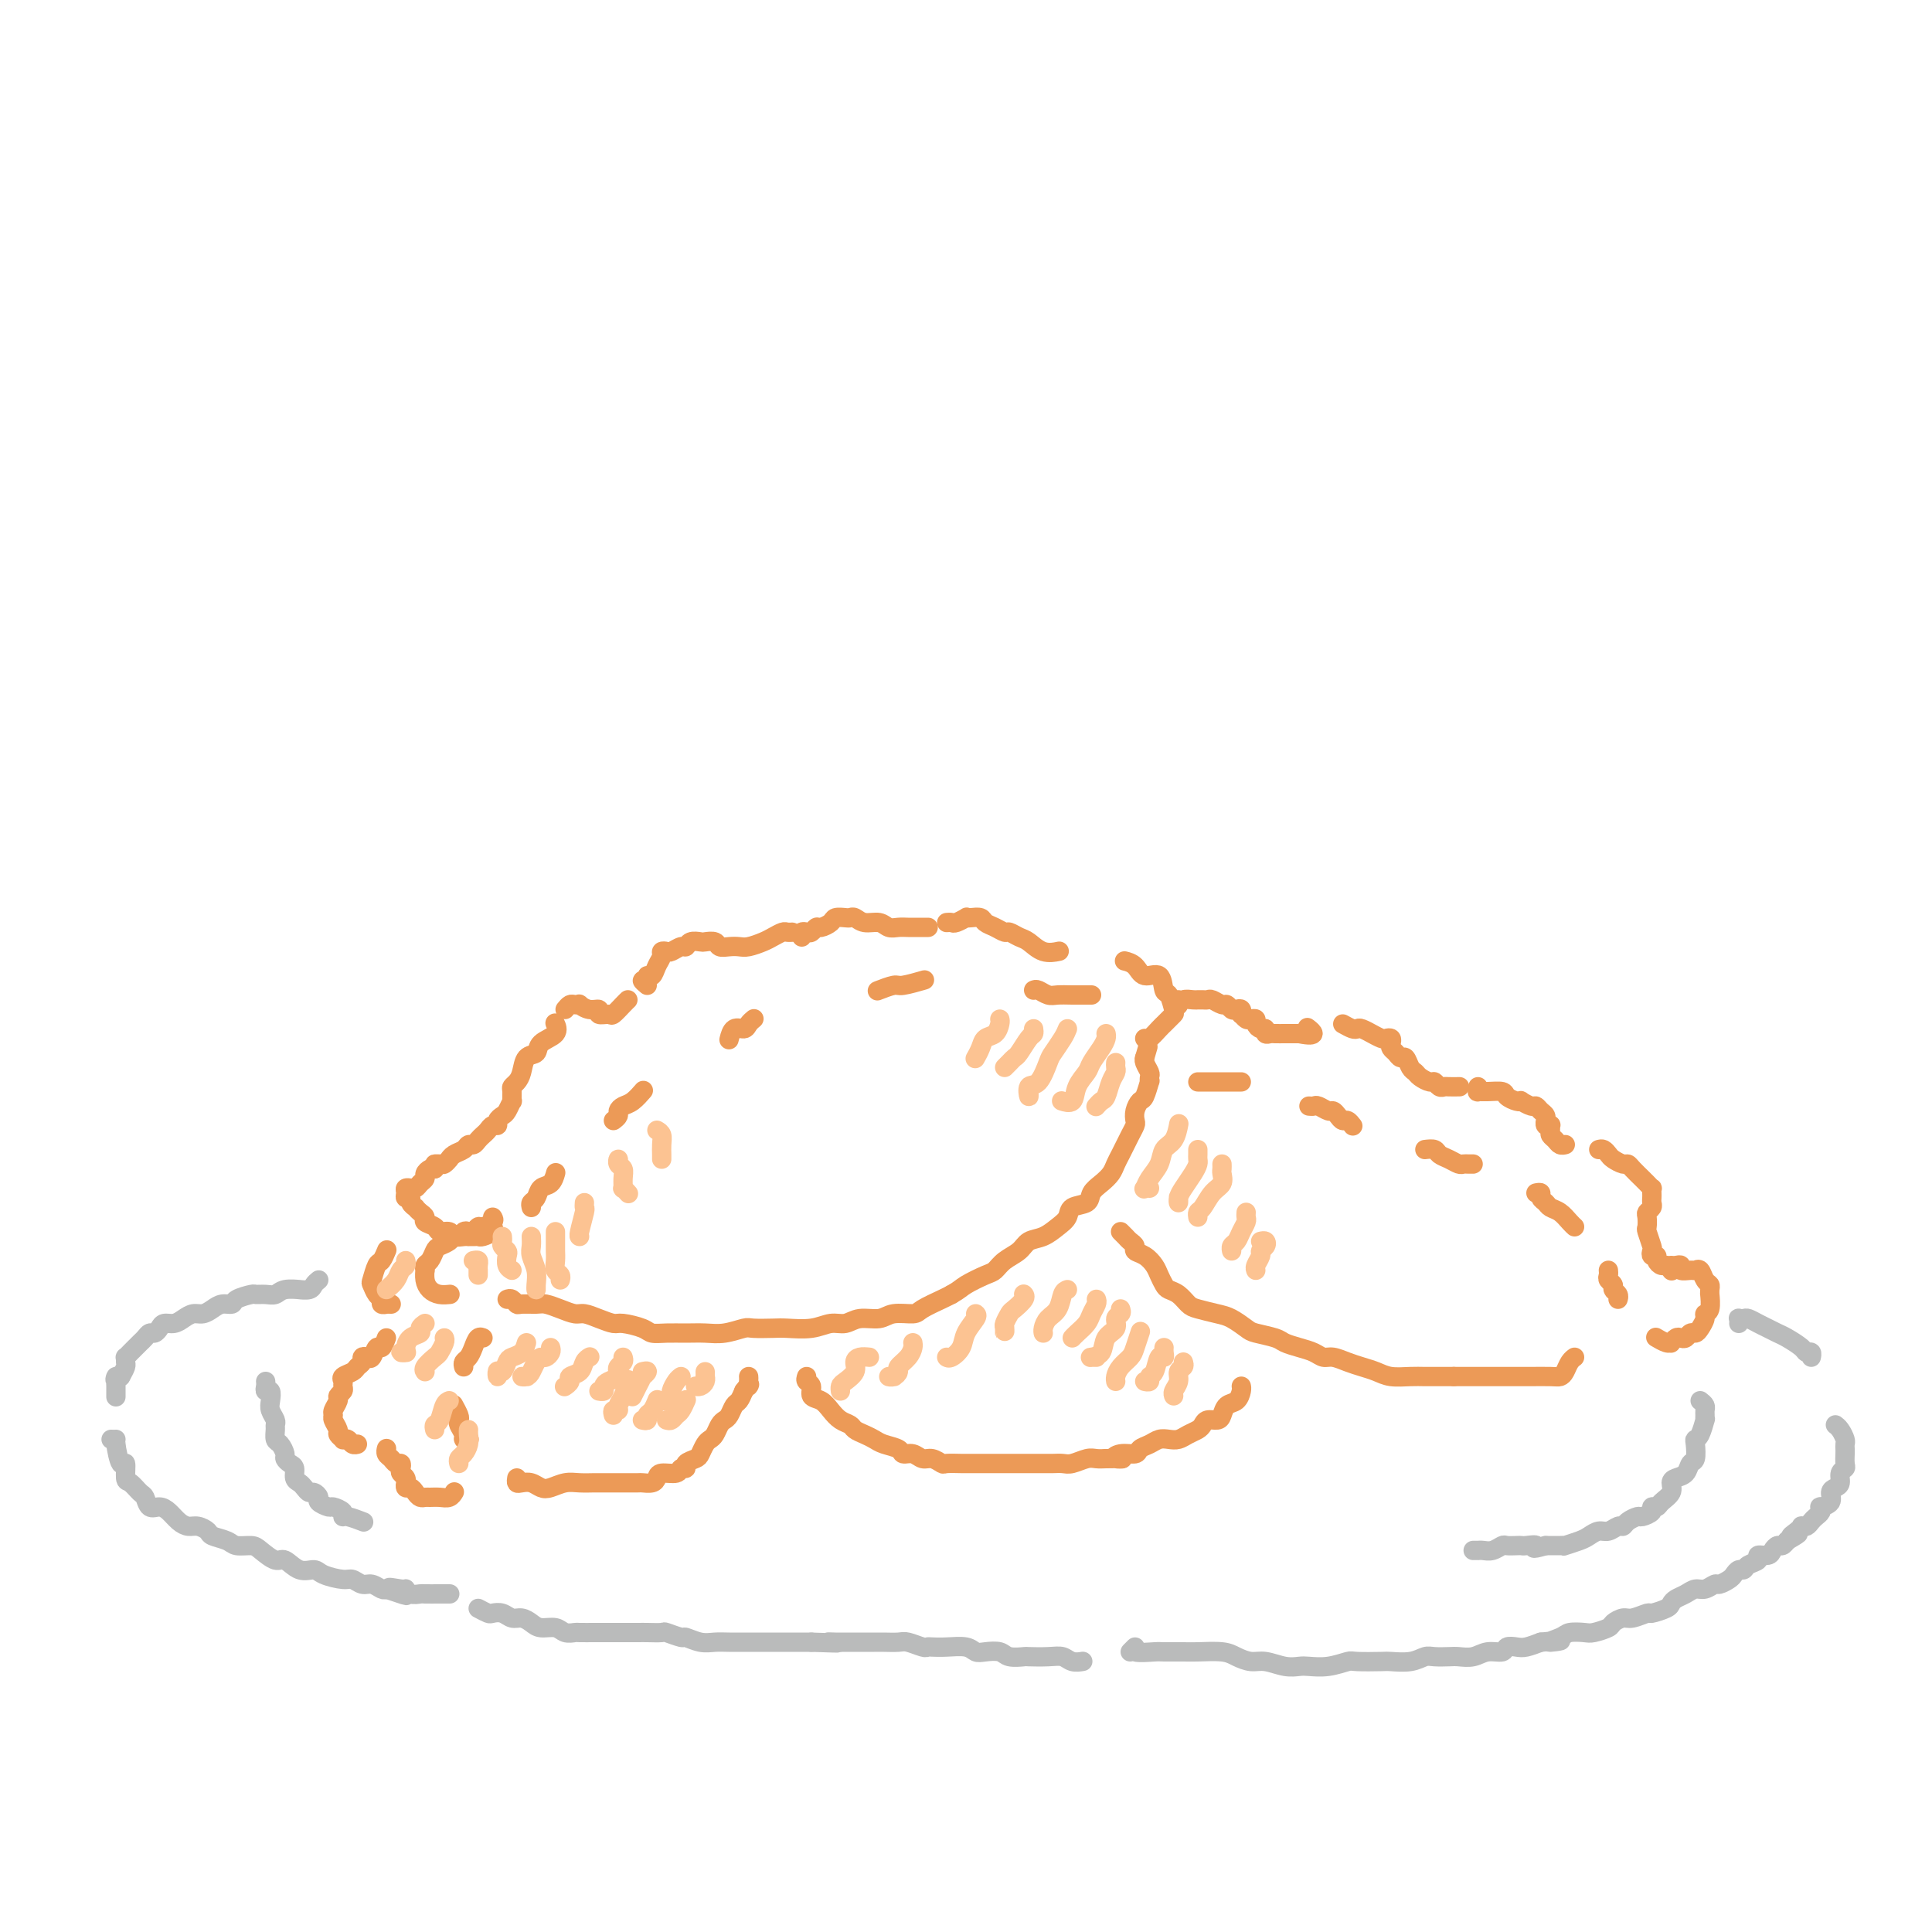 <svg viewBox='0 0 400 400' version='1.1' xmlns='http://www.w3.org/2000/svg' xmlns:xlink='http://www.w3.org/1999/xlink'><g fill='none' stroke='#EC9A57' stroke-width='4' stroke-linecap='round' stroke-linejoin='round'><path d='M102,254c0.202,0.309 0.404,0.619 0,1c-0.404,0.381 -1.414,0.834 -2,1c-0.586,0.166 -0.747,0.044 -1,0c-0.253,-0.044 -0.597,-0.011 -1,0c-0.403,0.011 -0.866,-0.001 -1,0c-0.134,0.001 0.062,0.015 0,0c-0.062,-0.015 -0.383,-0.060 -1,0c-0.617,0.060 -1.532,0.223 -2,0c-0.468,-0.223 -0.489,-0.833 -1,-1c-0.511,-0.167 -1.513,0.110 -2,0c-0.487,-0.110 -0.460,-0.608 -1,-1c-0.540,-0.392 -1.646,-0.679 -2,-1c-0.354,-0.321 0.045,-0.677 0,-1c-0.045,-0.323 -0.533,-0.612 -1,-1c-0.467,-0.388 -0.914,-0.874 -1,-1c-0.086,-0.126 0.187,0.107 0,0c-0.187,-0.107 -0.836,-0.554 -1,-1c-0.164,-0.446 0.156,-0.890 0,-1c-0.156,-0.110 -0.789,0.114 -1,0c-0.211,-0.114 -0.001,-0.566 0,-1c0.001,-0.434 -0.207,-0.851 0,-1c0.207,-0.149 0.830,-0.029 1,0c0.170,0.029 -0.113,-0.034 0,0c0.113,0.034 0.622,0.163 1,0c0.378,-0.163 0.626,-0.618 1,-1c0.374,-0.382 0.873,-0.690 1,-1c0.127,-0.310 -0.120,-0.622 0,-1c0.120,-0.378 0.606,-0.822 1,-1c0.394,-0.178 0.697,-0.089 1,0'/><path d='M90,242c0.879,-1.150 0.077,-1.025 0,-1c-0.077,0.025 0.570,-0.049 1,0c0.430,0.049 0.644,0.221 1,0c0.356,-0.221 0.855,-0.834 1,-1c0.145,-0.166 -0.063,0.114 0,0c0.063,-0.114 0.398,-0.622 1,-1c0.602,-0.378 1.471,-0.626 2,-1c0.529,-0.374 0.719,-0.873 1,-1c0.281,-0.127 0.652,0.120 1,0c0.348,-0.120 0.672,-0.606 1,-1c0.328,-0.394 0.662,-0.697 1,-1c0.338,-0.303 0.682,-0.606 1,-1c0.318,-0.394 0.610,-0.878 1,-1c0.390,-0.122 0.879,0.117 1,0c0.121,-0.117 -0.125,-0.590 0,-1c0.125,-0.410 0.622,-0.758 1,-1c0.378,-0.242 0.636,-0.380 1,-1c0.364,-0.620 0.832,-1.724 1,-2c0.168,-0.276 0.034,0.275 0,0c-0.034,-0.275 0.031,-1.377 0,-2c-0.031,-0.623 -0.159,-0.768 0,-1c0.159,-0.232 0.604,-0.552 1,-1c0.396,-0.448 0.744,-1.026 1,-2c0.256,-0.974 0.419,-2.345 1,-3c0.581,-0.655 1.581,-0.593 2,-1c0.419,-0.407 0.257,-1.284 1,-2c0.743,-0.716 2.392,-1.270 3,-2c0.608,-0.730 0.174,-1.637 0,-2c-0.174,-0.363 -0.087,-0.181 0,0'/><path d='M117,209c0.343,-0.420 0.686,-0.841 1,-1c0.314,-0.159 0.600,-0.058 1,0c0.400,0.058 0.914,0.072 1,0c0.086,-0.072 -0.257,-0.230 0,0c0.257,0.230 1.115,0.848 2,1c0.885,0.152 1.799,-0.162 2,0c0.201,0.162 -0.310,0.800 0,1c0.310,0.200 1.442,-0.038 2,0c0.558,0.038 0.541,0.350 1,0c0.459,-0.350 1.393,-1.364 2,-2c0.607,-0.636 0.888,-0.896 1,-1c0.112,-0.104 0.056,-0.052 0,0'/><path d='M102,252c0.203,0.301 0.405,0.603 0,1c-0.405,0.397 -1.418,0.890 -2,1c-0.582,0.110 -0.733,-0.163 -1,0c-0.267,0.163 -0.649,0.761 -1,1c-0.351,0.239 -0.670,0.120 -1,0c-0.330,-0.120 -0.669,-0.239 -1,0c-0.331,0.239 -0.652,0.837 -1,1c-0.348,0.163 -0.723,-0.107 -1,0c-0.277,0.107 -0.456,0.592 -1,1c-0.544,0.408 -1.452,0.741 -2,1c-0.548,0.259 -0.735,0.446 -1,1c-0.265,0.554 -0.607,1.475 -1,2c-0.393,0.525 -0.835,0.655 -1,1c-0.165,0.345 -0.053,0.905 0,1c0.053,0.095 0.046,-0.276 0,0c-0.046,0.276 -0.131,1.198 0,2c0.131,0.802 0.478,1.483 1,2c0.522,0.517 1.217,0.870 2,1c0.783,0.130 1.652,0.037 2,0c0.348,-0.037 0.174,-0.019 0,0'/><path d='M134,204c-0.542,-0.456 -1.085,-0.913 -1,-1c0.085,-0.087 0.797,0.194 1,0c0.203,-0.194 -0.104,-0.865 0,-1c0.104,-0.135 0.620,0.265 1,0c0.380,-0.265 0.626,-1.194 1,-2c0.374,-0.806 0.877,-1.488 1,-2c0.123,-0.512 -0.136,-0.854 0,-1c0.136,-0.146 0.665,-0.095 1,0c0.335,0.095 0.475,0.236 1,0c0.525,-0.236 1.435,-0.848 2,-1c0.565,-0.152 0.785,0.154 1,0c0.215,-0.154 0.424,-0.770 1,-1c0.576,-0.230 1.519,-0.076 2,0c0.481,0.076 0.499,0.073 1,0c0.501,-0.073 1.484,-0.215 2,0c0.516,0.215 0.565,0.787 1,1c0.435,0.213 1.257,0.069 2,0c0.743,-0.069 1.407,-0.061 2,0c0.593,0.061 1.114,0.174 2,0c0.886,-0.174 2.136,-0.635 3,-1c0.864,-0.365 1.342,-0.634 2,-1c0.658,-0.366 1.496,-0.830 2,-1c0.504,-0.170 0.674,-0.046 1,0c0.326,0.046 0.807,0.013 1,0c0.193,-0.013 0.096,-0.007 0,0'/><path d='M166,194c-0.090,-0.414 -0.180,-0.828 0,-1c0.180,-0.172 0.630,-0.101 1,0c0.370,0.101 0.662,0.234 1,0c0.338,-0.234 0.724,-0.833 1,-1c0.276,-0.167 0.441,0.099 1,0c0.559,-0.099 1.511,-0.564 2,-1c0.489,-0.436 0.514,-0.845 1,-1c0.486,-0.155 1.432,-0.057 2,0c0.568,0.057 0.757,0.072 1,0c0.243,-0.072 0.540,-0.229 1,0c0.460,0.229 1.082,0.846 2,1c0.918,0.154 2.132,-0.155 3,0c0.868,0.155 1.389,0.774 2,1c0.611,0.226 1.313,0.061 2,0c0.687,-0.061 1.359,-0.016 2,0c0.641,0.016 1.249,0.004 2,0c0.751,-0.004 1.643,-0.001 2,0c0.357,0.001 0.178,0.001 0,0'/><path d='M196,191c0.371,-0.030 0.742,-0.060 1,0c0.258,0.060 0.402,0.212 1,0c0.598,-0.212 1.651,-0.786 2,-1c0.349,-0.214 -0.006,-0.069 0,0c0.006,0.069 0.373,0.061 1,0c0.627,-0.061 1.515,-0.175 2,0c0.485,0.175 0.567,0.639 1,1c0.433,0.361 1.218,0.620 2,1c0.782,0.380 1.563,0.880 2,1c0.437,0.120 0.531,-0.140 1,0c0.469,0.140 1.314,0.678 2,1c0.686,0.322 1.215,0.426 2,1c0.785,0.574 1.827,1.616 3,2c1.173,0.384 2.478,0.110 3,0c0.522,-0.110 0.261,-0.055 0,0'/><path d='M105,269c0.318,-0.114 0.637,-0.227 1,0c0.363,0.227 0.771,0.796 1,1c0.229,0.204 0.278,0.045 1,0c0.722,-0.045 2.118,0.026 3,0c0.882,-0.026 1.250,-0.148 2,0c0.750,0.148 1.882,0.565 3,1c1.118,0.435 2.223,0.886 3,1c0.777,0.114 1.227,-0.110 2,0c0.773,0.110 1.869,0.555 3,1c1.131,0.445 2.297,0.890 3,1c0.703,0.110 0.943,-0.114 2,0c1.057,0.114 2.933,0.566 4,1c1.067,0.434 1.327,0.849 2,1c0.673,0.151 1.760,0.037 3,0c1.240,-0.037 2.634,0.004 4,0c1.366,-0.004 2.705,-0.054 4,0c1.295,0.054 2.547,0.210 4,0c1.453,-0.210 3.109,-0.787 4,-1c0.891,-0.213 1.018,-0.061 2,0c0.982,0.061 2.819,0.032 4,0c1.181,-0.032 1.708,-0.065 3,0c1.292,0.065 3.350,0.229 5,0c1.650,-0.229 2.891,-0.850 4,-1c1.109,-0.150 2.087,0.171 3,0c0.913,-0.171 1.762,-0.832 3,-1c1.238,-0.168 2.867,0.159 4,0c1.133,-0.159 1.770,-0.802 3,-1c1.230,-0.198 3.051,0.050 4,0c0.949,-0.050 1.025,-0.398 2,-1c0.975,-0.602 2.850,-1.458 4,-2c1.150,-0.542 1.575,-0.771 2,-1'/><path d='M197,268c1.701,-0.960 1.954,-1.359 3,-2c1.046,-0.641 2.884,-1.524 4,-2c1.116,-0.476 1.509,-0.547 2,-1c0.491,-0.453 1.079,-1.290 2,-2c0.921,-0.710 2.173,-1.292 3,-2c0.827,-0.708 1.228,-1.542 2,-2c0.772,-0.458 1.916,-0.542 3,-1c1.084,-0.458 2.107,-1.292 3,-2c0.893,-0.708 1.657,-1.292 2,-2c0.343,-0.708 0.267,-1.541 1,-2c0.733,-0.459 2.276,-0.546 3,-1c0.724,-0.454 0.628,-1.276 1,-2c0.372,-0.724 1.213,-1.349 2,-2c0.787,-0.651 1.520,-1.329 2,-2c0.480,-0.671 0.707,-1.335 1,-2c0.293,-0.665 0.653,-1.329 1,-2c0.347,-0.671 0.681,-1.348 1,-2c0.319,-0.652 0.625,-1.278 1,-2c0.375,-0.722 0.821,-1.539 1,-2c0.179,-0.461 0.090,-0.566 0,-1c-0.090,-0.434 -0.182,-1.198 0,-2c0.182,-0.802 0.637,-1.644 1,-2c0.363,-0.356 0.634,-0.227 1,-1c0.366,-0.773 0.826,-2.448 1,-3c0.174,-0.552 0.061,0.020 0,0c-0.061,-0.020 -0.069,-0.632 0,-1c0.069,-0.368 0.214,-0.490 0,-1c-0.214,-0.510 -0.788,-1.406 -1,-2c-0.212,-0.594 -0.060,-0.884 0,-1c0.060,-0.116 0.030,-0.058 0,0'/><path d='M237,219c1.167,-4.000 0.583,-2.000 0,0'/><path d='M237,215c0.220,0.202 0.441,0.404 1,0c0.559,-0.404 1.457,-1.416 2,-2c0.543,-0.584 0.731,-0.742 1,-1c0.269,-0.258 0.619,-0.616 1,-1c0.381,-0.384 0.795,-0.794 1,-1c0.205,-0.206 0.203,-0.207 0,-1c-0.203,-0.793 -0.606,-2.377 -1,-3c-0.394,-0.623 -0.778,-0.286 -1,-1c-0.222,-0.714 -0.280,-2.479 -1,-3c-0.720,-0.521 -2.100,0.200 -3,0c-0.900,-0.200 -1.319,-1.323 -2,-2c-0.681,-0.677 -1.623,-0.908 -2,-1c-0.377,-0.092 -0.188,-0.046 0,0'/><path d='M110,250c-0.097,-0.366 -0.194,-0.732 0,-1c0.194,-0.268 0.679,-0.436 1,-1c0.321,-0.564 0.478,-1.522 1,-2c0.522,-0.478 1.410,-0.475 2,-1c0.590,-0.525 0.883,-1.579 1,-2c0.117,-0.421 0.059,-0.211 0,0'/><path d='M127,232c0.441,-0.336 0.882,-0.672 1,-1c0.118,-0.328 -0.087,-0.649 0,-1c0.087,-0.351 0.467,-0.733 1,-1c0.533,-0.267 1.221,-0.418 2,-1c0.779,-0.582 1.651,-1.595 2,-2c0.349,-0.405 0.174,-0.203 0,0'/><path d='M151,215c-0.059,0.232 -0.117,0.465 0,0c0.117,-0.465 0.410,-1.627 1,-2c0.590,-0.373 1.478,0.044 2,0c0.522,-0.044 0.679,-0.550 1,-1c0.321,-0.450 0.806,-0.843 1,-1c0.194,-0.157 0.097,-0.079 0,0'/><path d='M182,205c-0.312,0.121 -0.623,0.243 0,0c0.623,-0.243 2.181,-0.850 3,-1c0.819,-0.150 0.900,0.156 2,0c1.100,-0.156 3.219,-0.773 4,-1c0.781,-0.227 0.223,-0.065 0,0c-0.223,0.065 -0.112,0.032 0,0'/><path d='M214,205c0.238,-0.113 0.477,-0.226 1,0c0.523,0.226 1.331,0.793 2,1c0.669,0.207 1.198,0.056 2,0c0.802,-0.056 1.875,-0.015 3,0c1.125,0.015 2.302,0.004 3,0c0.698,-0.004 0.919,-0.001 1,0c0.081,0.001 0.023,0.000 0,0c-0.023,-0.000 -0.012,-0.000 0,0'/><path d='M232,255c0.343,0.333 0.686,0.666 1,1c0.314,0.334 0.599,0.670 1,1c0.401,0.330 0.919,0.654 1,1c0.081,0.346 -0.277,0.712 0,1c0.277,0.288 1.187,0.497 2,1c0.813,0.503 1.530,1.300 2,2c0.470,0.700 0.693,1.305 1,2c0.307,0.695 0.699,1.482 1,2c0.301,0.518 0.510,0.769 1,1c0.490,0.231 1.260,0.442 2,1c0.740,0.558 1.448,1.463 2,2c0.552,0.537 0.947,0.707 2,1c1.053,0.293 2.765,0.708 4,1c1.235,0.292 1.993,0.459 3,1c1.007,0.541 2.265,1.454 3,2c0.735,0.546 0.949,0.723 2,1c1.051,0.277 2.939,0.653 4,1c1.061,0.347 1.295,0.667 2,1c0.705,0.333 1.883,0.681 3,1c1.117,0.319 2.175,0.610 3,1c0.825,0.390 1.417,0.878 2,1c0.583,0.122 1.155,-0.121 2,0c0.845,0.121 1.962,0.607 3,1c1.038,0.393 1.996,0.694 3,1c1.004,0.306 2.054,0.618 3,1c0.946,0.382 1.790,0.834 3,1c1.210,0.166 2.788,0.044 4,0c1.212,-0.044 2.057,-0.012 3,0c0.943,0.012 1.984,0.003 3,0c1.016,-0.003 2.008,-0.002 3,0'/><path d='M301,285c2.346,0.000 1.710,0.000 2,0c0.290,-0.000 1.507,-0.000 3,0c1.493,0.000 3.262,0.000 4,0c0.738,-0.000 0.446,-0.000 1,0c0.554,0.000 1.955,0.001 3,0c1.045,-0.001 1.733,-0.002 2,0c0.267,0.002 0.113,0.008 1,0c0.887,-0.008 2.816,-0.030 4,0c1.184,0.030 1.624,0.113 2,0c0.376,-0.113 0.688,-0.422 1,-1c0.312,-0.578 0.622,-1.425 1,-2c0.378,-0.575 0.822,-0.879 1,-1c0.178,-0.121 0.089,-0.061 0,0'/><path d='M244,207c0.016,0.392 0.033,0.785 0,1c-0.033,0.215 -0.115,0.254 0,0c0.115,-0.254 0.426,-0.800 1,-1c0.574,-0.200 1.411,-0.053 2,0c0.589,0.053 0.930,0.013 1,0c0.070,-0.013 -0.132,0.001 0,0c0.132,-0.001 0.599,-0.015 1,0c0.401,0.015 0.737,0.060 1,0c0.263,-0.060 0.451,-0.226 1,0c0.549,0.226 1.457,0.844 2,1c0.543,0.156 0.720,-0.150 1,0c0.280,0.150 0.663,0.757 1,1c0.337,0.243 0.629,0.121 1,0c0.371,-0.121 0.820,-0.243 1,0c0.180,0.243 0.091,0.849 0,1c-0.091,0.151 -0.183,-0.153 0,0c0.183,0.153 0.640,0.763 1,1c0.360,0.237 0.622,0.101 1,0c0.378,-0.101 0.871,-0.167 1,0c0.129,0.167 -0.106,0.567 0,1c0.106,0.433 0.552,0.901 1,1c0.448,0.099 0.897,-0.170 1,0c0.103,0.170 -0.142,0.777 0,1c0.142,0.223 0.671,0.060 1,0c0.329,-0.060 0.459,-0.016 1,0c0.541,0.016 1.492,0.004 2,0c0.508,-0.004 0.574,-0.001 1,0c0.426,0.001 1.213,0.001 2,0'/><path d='M269,214c4.321,0.857 2.625,-0.500 2,-1c-0.625,-0.500 -0.179,-0.143 0,0c0.179,0.143 0.089,0.071 0,0'/><path d='M278,212c0.745,0.414 1.490,0.828 2,1c0.510,0.172 0.784,0.102 1,0c0.216,-0.102 0.372,-0.237 1,0c0.628,0.237 1.727,0.847 2,1c0.273,0.153 -0.280,-0.152 0,0c0.280,0.152 1.395,0.762 2,1c0.605,0.238 0.701,0.105 1,0c0.299,-0.105 0.801,-0.182 1,0c0.199,0.182 0.095,0.621 0,1c-0.095,0.379 -0.180,0.697 0,1c0.180,0.303 0.626,0.592 1,1c0.374,0.408 0.677,0.935 1,1c0.323,0.065 0.668,-0.332 1,0c0.332,0.332 0.652,1.394 1,2c0.348,0.606 0.723,0.754 1,1c0.277,0.246 0.456,0.588 1,1c0.544,0.412 1.454,0.895 2,1c0.546,0.105 0.728,-0.168 1,0c0.272,0.168 0.633,0.777 1,1c0.367,0.223 0.739,0.060 1,0c0.261,-0.060 0.410,-0.016 1,0c0.590,0.016 1.620,0.004 2,0c0.380,-0.004 0.108,-0.001 0,0c-0.108,0.001 -0.054,0.001 0,0'/><path d='M306,225c0.037,0.424 0.075,0.849 0,1c-0.075,0.151 -0.262,0.030 0,0c0.262,-0.030 0.975,0.031 2,0c1.025,-0.031 2.364,-0.153 3,0c0.636,0.153 0.569,0.581 1,1c0.431,0.419 1.358,0.829 2,1c0.642,0.171 0.998,0.101 1,0c0.002,-0.101 -0.349,-0.235 0,0c0.349,0.235 1.400,0.837 2,1c0.600,0.163 0.750,-0.115 1,0c0.250,0.115 0.602,0.623 1,1c0.398,0.377 0.842,0.623 1,1c0.158,0.377 0.028,0.885 0,1c-0.028,0.115 0.045,-0.162 0,0c-0.045,0.162 -0.209,0.764 0,1c0.209,0.236 0.791,0.104 1,0c0.209,-0.104 0.045,-0.182 0,0c-0.045,0.182 0.030,0.623 0,1c-0.030,0.377 -0.166,0.689 0,1c0.166,0.311 0.633,0.619 1,1c0.367,0.381 0.635,0.834 1,1c0.365,0.166 0.829,0.045 1,0c0.171,-0.045 0.049,-0.013 0,0c-0.049,0.013 -0.024,0.006 0,0'/><path d='M331,238c0.325,-0.091 0.651,-0.183 1,0c0.349,0.183 0.722,0.639 1,1c0.278,0.361 0.459,0.625 1,1c0.541,0.375 1.440,0.860 2,1c0.560,0.140 0.781,-0.063 1,0c0.219,0.063 0.437,0.394 1,1c0.563,0.606 1.471,1.486 2,2c0.529,0.514 0.678,0.663 1,1c0.322,0.337 0.818,0.864 1,1c0.182,0.136 0.050,-0.118 0,0c-0.050,0.118 -0.017,0.609 0,1c0.017,0.391 0.019,0.681 0,1c-0.019,0.319 -0.057,0.667 0,1c0.057,0.333 0.211,0.650 0,1c-0.211,0.350 -0.785,0.731 -1,1c-0.215,0.269 -0.071,0.425 0,1c0.071,0.575 0.071,1.570 0,2c-0.071,0.430 -0.211,0.297 0,1c0.211,0.703 0.774,2.244 1,3c0.226,0.756 0.116,0.729 0,1c-0.116,0.271 -0.239,0.842 0,1c0.239,0.158 0.838,-0.098 1,0c0.162,0.098 -0.114,0.548 0,1c0.114,0.452 0.618,0.905 1,1c0.382,0.095 0.641,-0.167 1,0c0.359,0.167 0.817,0.762 1,1c0.183,0.238 0.092,0.119 0,0'/><path d='M346,262c0.295,0.031 0.590,0.061 1,0c0.410,-0.061 0.936,-0.214 1,0c0.064,0.214 -0.334,0.796 0,1c0.334,0.204 1.400,0.030 2,0c0.600,-0.030 0.735,0.086 1,0c0.265,-0.086 0.659,-0.372 1,0c0.341,0.372 0.627,1.403 1,2c0.373,0.597 0.833,0.759 1,1c0.167,0.241 0.041,0.562 0,1c-0.041,0.438 0.004,0.995 0,1c-0.004,0.005 -0.057,-0.542 0,0c0.057,0.542 0.222,2.174 0,3c-0.222,0.826 -0.833,0.847 -1,1c-0.167,0.153 0.110,0.437 0,1c-0.110,0.563 -0.607,1.405 -1,2c-0.393,0.595 -0.682,0.943 -1,1c-0.318,0.057 -0.663,-0.177 -1,0c-0.337,0.177 -0.664,0.765 -1,1c-0.336,0.235 -0.680,0.116 -1,0c-0.320,-0.116 -0.615,-0.231 -1,0c-0.385,0.231 -0.860,0.808 -1,1c-0.140,0.192 0.055,-0.000 0,0c-0.055,0.000 -0.361,0.192 -1,0c-0.639,-0.192 -1.611,-0.769 -2,-1c-0.389,-0.231 -0.194,-0.115 0,0'/><path d='M248,224c0.091,0.000 0.182,0.000 1,0c0.818,0.000 2.363,0.000 3,0c0.637,0.000 0.367,0.000 1,0c0.633,-0.000 2.171,0.000 3,0c0.829,0.000 0.951,-0.000 1,0c0.049,0.000 0.024,0.000 0,0'/><path d='M271,229c0.364,0.032 0.727,0.064 1,0c0.273,-0.064 0.454,-0.223 1,0c0.546,0.223 1.455,0.829 2,1c0.545,0.171 0.724,-0.094 1,0c0.276,0.094 0.649,0.547 1,1c0.351,0.453 0.682,0.905 1,1c0.318,0.095 0.624,-0.167 1,0c0.376,0.167 0.822,0.762 1,1c0.178,0.238 0.089,0.119 0,0'/><path d='M295,238c0.778,-0.091 1.556,-0.182 2,0c0.444,0.182 0.552,0.637 1,1c0.448,0.363 1.234,0.633 2,1c0.766,0.367 1.512,0.830 2,1c0.488,0.170 0.718,0.045 1,0c0.282,-0.045 0.614,-0.012 1,0c0.386,0.012 0.824,0.003 1,0c0.176,-0.003 0.088,-0.002 0,0'/><path d='M318,247c0.448,-0.090 0.896,-0.180 1,0c0.104,0.180 -0.137,0.629 0,1c0.137,0.371 0.653,0.663 1,1c0.347,0.337 0.524,0.717 1,1c0.476,0.283 1.251,0.468 2,1c0.749,0.532 1.471,1.413 2,2c0.529,0.587 0.865,0.882 1,1c0.135,0.118 0.067,0.059 0,0'/><path d='M333,263c0.033,0.333 0.065,0.666 0,1c-0.065,0.334 -0.228,0.667 0,1c0.228,0.333 0.846,0.664 1,1c0.154,0.336 -0.154,0.678 0,1c0.154,0.322 0.772,0.625 1,1c0.228,0.375 0.065,0.821 0,1c-0.065,0.179 -0.033,0.089 0,0'/><path d='M80,277c-0.334,0.906 -0.668,1.811 -1,2c-0.332,0.189 -0.662,-0.339 -1,0c-0.338,0.339 -0.682,1.544 -1,2c-0.318,0.456 -0.609,0.164 -1,0c-0.391,-0.164 -0.883,-0.199 -1,0c-0.117,0.199 0.140,0.631 0,1c-0.140,0.369 -0.679,0.676 -1,1c-0.321,0.324 -0.425,0.664 -1,1c-0.575,0.336 -1.622,0.668 -2,1c-0.378,0.332 -0.086,0.665 0,1c0.086,0.335 -0.033,0.671 0,1c0.033,0.329 0.219,0.652 0,1c-0.219,0.348 -0.845,0.722 -1,1c-0.155,0.278 0.159,0.459 0,1c-0.159,0.541 -0.790,1.440 -1,2c-0.210,0.560 0.000,0.781 0,1c-0.000,0.219 -0.211,0.437 0,1c0.211,0.563 0.844,1.470 1,2c0.156,0.530 -0.166,0.682 0,1c0.166,0.318 0.819,0.803 1,1c0.181,0.197 -0.109,0.105 0,0c0.109,-0.105 0.617,-0.224 1,0c0.383,0.224 0.642,0.791 1,1c0.358,0.209 0.817,0.060 1,0c0.183,-0.060 0.092,-0.030 0,0'/><path d='M80,300c0.024,-0.091 0.049,-0.183 0,0c-0.049,0.183 -0.170,0.640 0,1c0.170,0.360 0.633,0.621 1,1c0.367,0.379 0.638,0.875 1,1c0.362,0.125 0.815,-0.120 1,0c0.185,0.120 0.102,0.607 0,1c-0.102,0.393 -0.223,0.693 0,1c0.223,0.307 0.791,0.622 1,1c0.209,0.378 0.059,0.818 0,1c-0.059,0.182 -0.027,0.104 0,0c0.027,-0.104 0.049,-0.234 0,0c-0.049,0.234 -0.168,0.833 0,1c0.168,0.167 0.621,-0.099 1,0c0.379,0.099 0.682,0.562 1,1c0.318,0.438 0.652,0.850 1,1c0.348,0.150 0.710,0.036 1,0c0.290,-0.036 0.509,0.004 1,0c0.491,-0.004 1.255,-0.053 2,0c0.745,0.053 1.470,0.206 2,0c0.530,-0.206 0.866,-0.773 1,-1c0.134,-0.227 0.067,-0.113 0,0'/><path d='M97,298c0.121,-0.016 0.242,-0.032 0,0c-0.242,0.032 -0.849,0.112 -1,0c-0.151,-0.112 0.152,-0.416 0,-1c-0.152,-0.584 -0.759,-1.449 -1,-2c-0.241,-0.551 -0.116,-0.787 0,-1c0.116,-0.213 0.224,-0.404 0,-1c-0.224,-0.596 -0.778,-1.599 -1,-2c-0.222,-0.401 -0.111,-0.201 0,0'/><path d='M96,283c-0.089,-0.354 -0.178,-0.708 0,-1c0.178,-0.292 0.622,-0.523 1,-1c0.378,-0.477 0.689,-1.200 1,-2c0.311,-0.800 0.622,-1.677 1,-2c0.378,-0.323 0.822,-0.092 1,0c0.178,0.092 0.089,0.046 0,0'/><path d='M107,306c-0.066,0.415 -0.132,0.830 0,1c0.132,0.170 0.461,0.094 1,0c0.539,-0.094 1.288,-0.207 2,0c0.712,0.207 1.388,0.735 2,1c0.612,0.265 1.160,0.267 2,0c0.840,-0.267 1.973,-0.804 3,-1c1.027,-0.196 1.947,-0.053 3,0c1.053,0.053 2.241,0.014 3,0c0.759,-0.014 1.091,-0.004 2,0c0.909,0.004 2.394,0.002 3,0c0.606,-0.002 0.334,-0.003 1,0c0.666,0.003 2.270,0.011 3,0c0.730,-0.011 0.584,-0.040 1,0c0.416,0.040 1.392,0.150 2,0c0.608,-0.150 0.847,-0.561 1,-1c0.153,-0.439 0.221,-0.905 1,-1c0.779,-0.095 2.268,0.182 3,0c0.732,-0.182 0.707,-0.821 1,-1c0.293,-0.179 0.905,0.103 1,0c0.095,-0.103 -0.325,-0.591 0,-1c0.325,-0.409 1.397,-0.738 2,-1c0.603,-0.262 0.739,-0.455 1,-1c0.261,-0.545 0.647,-1.442 1,-2c0.353,-0.558 0.672,-0.778 1,-1c0.328,-0.222 0.665,-0.445 1,-1c0.335,-0.555 0.667,-1.443 1,-2c0.333,-0.557 0.667,-0.782 1,-1c0.333,-0.218 0.667,-0.430 1,-1c0.333,-0.570 0.667,-1.500 1,-2c0.333,-0.500 0.667,-0.572 1,-1c0.333,-0.428 0.667,-1.214 1,-2'/><path d='M154,288c1.619,-2.193 1.166,-1.176 1,-1c-0.166,0.176 -0.044,-0.489 0,-1c0.044,-0.511 0.012,-0.868 0,-1c-0.012,-0.132 -0.003,-0.038 0,0c0.003,0.038 0.002,0.019 0,0'/><path d='M81,270c-0.455,0.007 -0.909,0.014 -1,0c-0.091,-0.014 0.182,-0.050 0,0c-0.182,0.050 -0.820,0.184 -1,0c-0.180,-0.184 0.098,-0.687 0,-1c-0.098,-0.313 -0.574,-0.436 -1,-1c-0.426,-0.564 -0.804,-1.570 -1,-2c-0.196,-0.430 -0.210,-0.284 0,-1c0.210,-0.716 0.644,-2.295 1,-3c0.356,-0.705 0.634,-0.536 1,-1c0.366,-0.464 0.819,-1.561 1,-2c0.181,-0.439 0.091,-0.219 0,0'/><path d='M167,285c-0.126,0.365 -0.252,0.731 0,1c0.252,0.269 0.882,0.443 1,1c0.118,0.557 -0.277,1.497 0,2c0.277,0.503 1.225,0.569 2,1c0.775,0.431 1.376,1.229 2,2c0.624,0.771 1.270,1.516 2,2c0.730,0.484 1.545,0.707 2,1c0.455,0.293 0.549,0.656 1,1c0.451,0.344 1.258,0.671 2,1c0.742,0.329 1.420,0.662 2,1c0.580,0.338 1.061,0.683 2,1c0.939,0.317 2.334,0.606 3,1c0.666,0.394 0.602,0.894 1,1c0.398,0.106 1.256,-0.182 2,0c0.744,0.182 1.373,0.833 2,1c0.627,0.167 1.253,-0.151 2,0c0.747,0.151 1.614,0.773 2,1c0.386,0.227 0.292,0.061 1,0c0.708,-0.061 2.220,-0.016 3,0c0.780,0.016 0.829,0.004 1,0c0.171,-0.004 0.465,-0.001 1,0c0.535,0.001 1.312,0.000 2,0c0.688,-0.000 1.286,-0.000 2,0c0.714,0.000 1.542,-0.000 3,0c1.458,0.000 3.544,0.001 5,0c1.456,-0.001 2.281,-0.004 3,0c0.719,0.004 1.333,0.015 2,0c0.667,-0.015 1.386,-0.057 2,0c0.614,0.057 1.123,0.211 2,0c0.877,-0.211 2.121,-0.788 3,-1c0.879,-0.212 1.394,-0.061 2,0c0.606,0.061 1.303,0.030 2,0'/><path d='M229,302c5.544,-0.091 2.903,0.183 2,0c-0.903,-0.183 -0.068,-0.823 1,-1c1.068,-0.177 2.369,0.110 3,0c0.631,-0.110 0.592,-0.617 1,-1c0.408,-0.383 1.264,-0.641 2,-1c0.736,-0.359 1.353,-0.817 2,-1c0.647,-0.183 1.325,-0.090 2,0c0.675,0.090 1.346,0.178 2,0c0.654,-0.178 1.292,-0.622 2,-1c0.708,-0.378 1.485,-0.692 2,-1c0.515,-0.308 0.767,-0.611 1,-1c0.233,-0.389 0.447,-0.863 1,-1c0.553,-0.137 1.444,0.062 2,0c0.556,-0.062 0.776,-0.384 1,-1c0.224,-0.616 0.452,-1.524 1,-2c0.548,-0.476 1.415,-0.519 2,-1c0.585,-0.481 0.888,-1.399 1,-2c0.112,-0.601 0.032,-0.886 0,-1c-0.032,-0.114 -0.016,-0.057 0,0'/></g>
<g fill='none' stroke='#BABBBB' stroke-width='4' stroke-linecap='round' stroke-linejoin='round'><path d='M66,265c-0.376,0.309 -0.751,0.618 -1,1c-0.249,0.382 -0.370,0.838 -1,1c-0.630,0.162 -1.768,0.029 -2,0c-0.232,-0.029 0.442,0.045 0,0c-0.442,-0.045 -2.000,-0.209 -3,0c-1.000,0.209 -1.441,0.791 -2,1c-0.559,0.209 -1.234,0.046 -2,0c-0.766,-0.046 -1.623,0.025 -2,0c-0.377,-0.025 -0.275,-0.148 -1,0c-0.725,0.148 -2.277,0.565 -3,1c-0.723,0.435 -0.616,0.886 -1,1c-0.384,0.114 -1.258,-0.110 -2,0c-0.742,0.110 -1.353,0.555 -2,1c-0.647,0.445 -1.329,0.889 -2,1c-0.671,0.111 -1.332,-0.111 -2,0c-0.668,0.111 -1.345,0.556 -2,1c-0.655,0.444 -1.289,0.889 -2,1c-0.711,0.111 -1.500,-0.111 -2,0c-0.500,0.111 -0.711,0.554 -1,1c-0.289,0.446 -0.655,0.893 -1,1c-0.345,0.107 -0.670,-0.126 -1,0c-0.330,0.126 -0.667,0.612 -1,1c-0.333,0.388 -0.664,0.677 -1,1c-0.336,0.323 -0.679,0.678 -1,1c-0.321,0.322 -0.621,0.610 -1,1c-0.379,0.390 -0.836,0.881 -1,1c-0.164,0.119 -0.034,-0.133 0,0c0.034,0.133 -0.029,0.651 0,1c0.029,0.349 0.151,0.528 0,1c-0.151,0.472 -0.576,1.236 -1,2'/><path d='M25,285c-1.619,1.649 -1.166,0.271 -1,0c0.166,-0.271 0.044,0.567 0,1c-0.044,0.433 -0.012,0.463 0,1c0.012,0.537 0.003,1.582 0,2c-0.003,0.418 -0.002,0.209 0,0'/><path d='M360,274c0.026,-0.421 0.051,-0.842 0,-1c-0.051,-0.158 -0.180,-0.054 0,0c0.180,0.054 0.667,0.056 1,0c0.333,-0.056 0.511,-0.171 1,0c0.489,0.171 1.290,0.627 2,1c0.710,0.373 1.328,0.664 2,1c0.672,0.336 1.399,0.716 2,1c0.601,0.284 1.075,0.472 2,1c0.925,0.528 2.300,1.396 3,2c0.700,0.604 0.724,0.946 1,1c0.276,0.054 0.805,-0.178 1,0c0.195,0.178 0.056,0.765 0,1c-0.056,0.235 -0.028,0.117 0,0'/><path d='M23,298c0.445,0.014 0.889,0.029 1,0c0.111,-0.029 -0.112,-0.101 0,1c0.112,1.101 0.558,3.374 1,4c0.442,0.626 0.878,-0.395 1,0c0.122,0.395 -0.070,2.204 0,3c0.070,0.796 0.403,0.577 1,1c0.597,0.423 1.458,1.489 2,2c0.542,0.511 0.764,0.469 1,1c0.236,0.531 0.486,1.635 1,2c0.514,0.365 1.292,-0.008 2,0c0.708,0.008 1.346,0.397 2,1c0.654,0.603 1.325,1.418 2,2c0.675,0.582 1.354,0.929 2,1c0.646,0.071 1.260,-0.135 2,0c0.740,0.135 1.606,0.610 2,1c0.394,0.390 0.317,0.695 1,1c0.683,0.305 2.126,0.612 3,1c0.874,0.388 1.178,0.858 2,1c0.822,0.142 2.162,-0.045 3,0c0.838,0.045 1.173,0.323 2,1c0.827,0.677 2.145,1.753 3,2c0.855,0.247 1.248,-0.336 2,0c0.752,0.336 1.864,1.592 3,2c1.136,0.408 2.296,-0.030 3,0c0.704,0.030 0.951,0.529 2,1c1.049,0.471 2.901,0.915 4,1c1.099,0.085 1.447,-0.187 2,0c0.553,0.187 1.313,0.834 2,1c0.687,0.166 1.300,-0.148 2,0c0.700,0.148 1.486,0.756 2,1c0.514,0.244 0.757,0.122 1,0'/><path d='M80,329c7.700,2.626 2.449,0.689 1,0c-1.449,-0.689 0.905,-0.132 2,0c1.095,0.132 0.930,-0.161 1,0c0.070,0.161 0.376,0.775 1,1c0.624,0.225 1.565,0.060 2,0c0.435,-0.060 0.365,-0.016 1,0c0.635,0.016 1.974,0.004 3,0c1.026,-0.004 1.738,-0.001 2,0c0.262,0.001 0.075,0.000 0,0c-0.075,-0.000 -0.037,-0.000 0,0'/><path d='M99,333c0.780,0.414 1.560,0.828 2,1c0.440,0.172 0.541,0.101 1,0c0.459,-0.101 1.277,-0.233 2,0c0.723,0.233 1.352,0.832 2,1c0.648,0.168 1.314,-0.095 2,0c0.686,0.095 1.392,0.547 2,1c0.608,0.453 1.116,0.906 2,1c0.884,0.094 2.142,-0.171 3,0c0.858,0.171 1.314,0.778 2,1c0.686,0.222 1.602,0.060 2,0c0.398,-0.060 0.278,-0.016 1,0c0.722,0.016 2.284,0.004 3,0c0.716,-0.004 0.585,-0.001 1,0c0.415,0.001 1.376,0.001 2,0c0.624,-0.001 0.910,-0.001 2,0c1.090,0.001 2.982,0.004 4,0c1.018,-0.004 1.160,-0.016 2,0c0.840,0.016 2.378,0.061 3,0c0.622,-0.061 0.330,-0.226 1,0c0.670,0.226 2.303,0.845 3,1c0.697,0.155 0.457,-0.155 1,0c0.543,0.155 1.870,0.774 3,1c1.130,0.226 2.064,0.061 3,0c0.936,-0.061 1.874,-0.016 3,0c1.126,0.016 2.440,0.004 3,0c0.560,-0.004 0.366,-0.001 1,0c0.634,0.001 2.095,0.000 3,0c0.905,-0.000 1.253,-0.000 2,0c0.747,0.000 1.893,0.000 3,0c1.107,-0.000 2.173,-0.000 3,0c0.827,0.000 1.413,0.000 2,0'/><path d='M168,340c8.469,0.309 5.141,0.083 4,0c-1.141,-0.083 -0.094,-0.022 1,0c1.094,0.022 2.237,0.006 3,0c0.763,-0.006 1.148,-0.003 2,0c0.852,0.003 2.172,0.004 3,0c0.828,-0.004 1.164,-0.015 2,0c0.836,0.015 2.173,0.057 3,0c0.827,-0.057 1.143,-0.211 2,0c0.857,0.211 2.253,0.788 3,1c0.747,0.212 0.844,0.061 1,0c0.156,-0.061 0.372,-0.030 1,0c0.628,0.030 1.667,0.060 3,0c1.333,-0.060 2.961,-0.208 4,0c1.039,0.208 1.491,0.774 2,1c0.509,0.226 1.075,0.113 2,0c0.925,-0.113 2.208,-0.226 3,0c0.792,0.226 1.094,0.792 2,1c0.906,0.208 2.416,0.060 3,0c0.584,-0.060 0.241,-0.030 1,0c0.759,0.030 2.621,0.061 4,0c1.379,-0.061 2.277,-0.212 3,0c0.723,0.212 1.272,0.788 2,1c0.728,0.212 1.637,0.061 2,0c0.363,-0.061 0.182,-0.030 0,0'/><path d='M234,342c0.535,-0.536 1.071,-1.072 1,-1c-0.071,0.072 -0.748,0.751 0,1c0.748,0.249 2.921,0.066 4,0c1.079,-0.066 1.065,-0.015 2,0c0.935,0.015 2.820,-0.006 4,0c1.180,0.006 1.655,0.039 3,0c1.345,-0.039 3.560,-0.150 5,0c1.440,0.150 2.105,0.562 3,1c0.895,0.438 2.020,0.902 3,1c0.980,0.098 1.815,-0.169 3,0c1.185,0.169 2.720,0.774 4,1c1.280,0.226 2.303,0.075 3,0c0.697,-0.075 1.066,-0.073 2,0c0.934,0.073 2.433,0.215 4,0c1.567,-0.215 3.203,-0.789 4,-1c0.797,-0.211 0.756,-0.060 2,0c1.244,0.060 3.774,0.030 5,0c1.226,-0.030 1.147,-0.061 2,0c0.853,0.061 2.636,0.212 4,0c1.364,-0.212 2.308,-0.788 3,-1c0.692,-0.212 1.132,-0.061 2,0c0.868,0.061 2.162,0.031 3,0c0.838,-0.031 1.218,-0.065 2,0c0.782,0.065 1.967,0.227 3,0c1.033,-0.227 1.914,-0.845 3,-1c1.086,-0.155 2.377,0.152 3,0c0.623,-0.152 0.579,-0.762 1,-1c0.421,-0.238 1.306,-0.102 2,0c0.694,0.102 1.198,0.172 2,0c0.802,-0.172 1.901,-0.586 3,-1'/><path d='M319,340c7.159,-0.729 3.058,-0.051 2,0c-1.058,0.051 0.929,-0.525 2,-1c1.071,-0.475 1.228,-0.848 2,-1c0.772,-0.152 2.161,-0.083 3,0c0.839,0.083 1.130,0.181 2,0c0.870,-0.181 2.321,-0.641 3,-1c0.679,-0.359 0.585,-0.617 1,-1c0.415,-0.383 1.337,-0.890 2,-1c0.663,-0.110 1.067,0.178 2,0c0.933,-0.178 2.396,-0.821 3,-1c0.604,-0.179 0.350,0.107 1,0c0.650,-0.107 2.205,-0.607 3,-1c0.795,-0.393 0.832,-0.679 1,-1c0.168,-0.321 0.469,-0.679 1,-1c0.531,-0.321 1.293,-0.607 2,-1c0.707,-0.393 1.359,-0.893 2,-1c0.641,-0.107 1.271,0.179 2,0c0.729,-0.179 1.557,-0.822 2,-1c0.443,-0.178 0.500,0.111 1,0c0.500,-0.111 1.442,-0.621 2,-1c0.558,-0.379 0.732,-0.626 1,-1c0.268,-0.374 0.630,-0.875 1,-1c0.370,-0.125 0.747,0.125 1,0c0.253,-0.125 0.382,-0.625 1,-1c0.618,-0.375 1.724,-0.626 2,-1c0.276,-0.374 -0.277,-0.870 0,-1c0.277,-0.130 1.384,0.106 2,0c0.616,-0.106 0.743,-0.554 1,-1c0.257,-0.446 0.646,-0.889 1,-1c0.354,-0.111 0.673,0.111 1,0c0.327,-0.111 0.664,-0.556 1,-1'/><path d='M370,319c4.050,-2.348 1.677,-1.217 1,-1c-0.677,0.217 0.344,-0.481 1,-1c0.656,-0.519 0.949,-0.860 1,-1c0.051,-0.140 -0.140,-0.079 0,0c0.140,0.079 0.613,0.175 1,0c0.387,-0.175 0.690,-0.621 1,-1c0.310,-0.379 0.627,-0.692 1,-1c0.373,-0.308 0.803,-0.611 1,-1c0.197,-0.389 0.161,-0.864 0,-1c-0.161,-0.136 -0.445,0.067 0,0c0.445,-0.067 1.621,-0.403 2,-1c0.379,-0.597 -0.038,-1.456 0,-2c0.038,-0.544 0.532,-0.775 1,-1c0.468,-0.225 0.910,-0.445 1,-1c0.090,-0.555 -0.172,-1.444 0,-2c0.172,-0.556 0.778,-0.779 1,-1c0.222,-0.221 0.060,-0.439 0,-1c-0.060,-0.561 -0.019,-1.463 0,-2c0.019,-0.537 0.015,-0.708 0,-1c-0.015,-0.292 -0.043,-0.705 0,-1c0.043,-0.295 0.156,-0.471 0,-1c-0.156,-0.529 -0.580,-1.412 -1,-2c-0.420,-0.588 -0.834,-0.882 -1,-1c-0.166,-0.118 -0.083,-0.059 0,0'/><path d='M352,290c0.423,0.330 0.846,0.660 1,1c0.154,0.340 0.038,0.690 0,1c-0.038,0.310 0.000,0.580 0,1c-0.000,0.420 -0.039,0.989 0,1c0.039,0.011 0.155,-0.536 0,0c-0.155,0.536 -0.581,2.156 -1,3c-0.419,0.844 -0.832,0.912 -1,1c-0.168,0.088 -0.090,0.195 0,1c0.090,0.805 0.192,2.309 0,3c-0.192,0.691 -0.676,0.569 -1,1c-0.324,0.431 -0.486,1.414 -1,2c-0.514,0.586 -1.380,0.774 -2,1c-0.620,0.226 -0.993,0.491 -1,1c-0.007,0.509 0.354,1.264 0,2c-0.354,0.736 -1.422,1.455 -2,2c-0.578,0.545 -0.664,0.916 -1,1c-0.336,0.084 -0.920,-0.118 -1,0c-0.080,0.118 0.343,0.558 0,1c-0.343,0.442 -1.453,0.888 -2,1c-0.547,0.112 -0.531,-0.110 -1,0c-0.469,0.110 -1.424,0.550 -2,1c-0.576,0.450 -0.774,0.908 -1,1c-0.226,0.092 -0.482,-0.183 -1,0c-0.518,0.183 -1.299,0.823 -2,1c-0.701,0.177 -1.322,-0.110 -2,0c-0.678,0.110 -1.413,0.618 -2,1c-0.587,0.382 -1.028,0.638 -2,1c-0.972,0.362 -2.477,0.829 -3,1c-0.523,0.171 -0.064,0.046 0,0c0.064,-0.046 -0.267,-0.013 -1,0c-0.733,0.013 -1.866,0.007 -3,0'/><path d='M320,320c-3.749,1.083 -2.122,0.290 -2,0c0.122,-0.290 -1.262,-0.079 -2,0c-0.738,0.079 -0.831,0.025 -1,0c-0.169,-0.025 -0.416,-0.021 -1,0c-0.584,0.021 -1.505,0.058 -2,0c-0.495,-0.058 -0.562,-0.212 -1,0c-0.438,0.212 -1.245,0.789 -2,1c-0.755,0.211 -1.456,0.057 -2,0c-0.544,-0.057 -0.929,-0.015 -1,0c-0.071,0.015 0.173,0.004 0,0c-0.173,-0.004 -0.764,-0.001 -1,0c-0.236,0.001 -0.118,0.001 0,0'/><path d='M55,286c0.030,0.296 0.060,0.593 0,1c-0.060,0.407 -0.208,0.925 0,1c0.208,0.075 0.774,-0.292 1,0c0.226,0.292 0.113,1.243 0,2c-0.113,0.757 -0.227,1.320 0,2c0.227,0.680 0.796,1.476 1,2c0.204,0.524 0.045,0.774 0,1c-0.045,0.226 0.026,0.428 0,1c-0.026,0.572 -0.148,1.516 0,2c0.148,0.484 0.565,0.510 1,1c0.435,0.490 0.886,1.444 1,2c0.114,0.556 -0.110,0.712 0,1c0.110,0.288 0.554,0.707 1,1c0.446,0.293 0.893,0.461 1,1c0.107,0.539 -0.126,1.450 0,2c0.126,0.550 0.613,0.739 1,1c0.387,0.261 0.676,0.595 1,1c0.324,0.405 0.682,0.883 1,1c0.318,0.117 0.595,-0.127 1,0c0.405,0.127 0.939,0.625 1,1c0.061,0.375 -0.352,0.626 0,1c0.352,0.374 1.468,0.870 2,1c0.532,0.130 0.479,-0.105 1,0c0.521,0.105 1.614,0.550 2,1c0.386,0.450 0.065,0.905 0,1c-0.065,0.095 0.127,-0.170 1,0c0.873,0.170 2.427,0.777 3,1c0.573,0.223 0.164,0.064 0,0c-0.164,-0.064 -0.082,-0.032 0,0'/></g>
<g fill='none' stroke='#FCC392' stroke-width='4' stroke-linecap='round' stroke-linejoin='round'><path d='M109,278c-0.221,0.745 -0.441,1.491 -1,2c-0.559,0.509 -1.456,0.782 -2,1c-0.544,0.218 -0.734,0.380 -1,1c-0.266,0.620 -0.607,1.696 -1,2c-0.393,0.304 -0.837,-0.166 -1,0c-0.163,0.166 -0.044,0.968 0,1c0.044,0.032 0.013,-0.705 0,-1c-0.013,-0.295 -0.006,-0.147 0,0'/><path d='M114,279c0.089,0.305 0.178,0.610 0,1c-0.178,0.390 -0.625,0.865 -1,1c-0.375,0.135 -0.680,-0.069 -1,0c-0.320,0.069 -0.657,0.411 -1,1c-0.343,0.589 -0.694,1.426 -1,2c-0.306,0.574 -0.566,0.886 -1,1c-0.434,0.114 -1.040,0.031 -1,0c0.040,-0.031 0.726,-0.009 1,0c0.274,0.009 0.137,0.004 0,0'/><path d='M122,281c0.100,-0.059 0.199,-0.118 0,0c-0.199,0.118 -0.698,0.414 -1,1c-0.302,0.586 -0.407,1.464 -1,2c-0.593,0.536 -1.674,0.731 -2,1c-0.326,0.269 0.105,0.611 0,1c-0.105,0.389 -0.744,0.825 -1,1c-0.256,0.175 -0.128,0.087 0,0'/><path d='M129,281c0.110,0.333 0.219,0.667 0,1c-0.219,0.333 -0.767,0.666 -1,1c-0.233,0.334 -0.153,0.668 0,1c0.153,0.332 0.377,0.663 0,1c-0.377,0.337 -1.355,0.679 -2,1c-0.645,0.321 -0.956,0.622 -1,1c-0.044,0.378 0.181,0.832 0,1c-0.181,0.168 -0.766,0.048 -1,0c-0.234,-0.048 -0.117,-0.024 0,0'/><path d='M133,284c0.542,-0.125 1.084,-0.250 1,0c-0.084,0.250 -0.793,0.876 -1,1c-0.207,0.124 0.089,-0.256 0,0c-0.089,0.256 -0.562,1.146 -1,2c-0.438,0.854 -0.839,1.673 -1,2c-0.161,0.327 -0.080,0.164 0,0'/><path d='M141,285c-0.301,0.219 -0.603,0.437 -1,1c-0.397,0.563 -0.890,1.470 -1,2c-0.110,0.530 0.163,0.681 0,1c-0.163,0.319 -0.761,0.805 -1,1c-0.239,0.195 -0.120,0.097 0,0'/><path d='M146,284c0.006,0.445 0.012,0.890 0,1c-0.012,0.110 -0.042,-0.114 0,0c0.042,0.114 0.156,0.567 0,1c-0.156,0.433 -0.580,0.847 -1,1c-0.420,0.153 -0.834,0.044 -1,0c-0.166,-0.044 -0.083,-0.022 0,0'/><path d='M88,274c-0.474,0.326 -0.949,0.651 -1,1c-0.051,0.349 0.321,0.720 0,1c-0.321,0.280 -1.336,0.467 -2,1c-0.664,0.533 -0.976,1.411 -1,2c-0.024,0.589 0.241,0.890 0,1c-0.241,0.110 -0.988,0.030 -1,0c-0.012,-0.030 0.711,-0.008 1,0c0.289,0.008 0.145,0.004 0,0'/><path d='M92,277c0.099,0.212 0.198,0.425 0,1c-0.198,0.575 -0.694,1.513 -1,2c-0.306,0.487 -0.422,0.523 -1,1c-0.578,0.477 -1.619,1.396 -2,2c-0.381,0.604 -0.103,0.893 0,1c0.103,0.107 0.029,0.030 0,0c-0.029,-0.030 -0.015,-0.015 0,0'/><path d='M80,267c0.762,-0.641 1.525,-1.282 2,-2c0.475,-0.718 0.663,-1.512 1,-2c0.337,-0.488 0.821,-0.670 1,-1c0.179,-0.330 0.051,-0.809 0,-1c-0.051,-0.191 -0.026,-0.096 0,0'/><path d='M138,294c0.332,0.099 0.663,0.198 1,0c0.337,-0.198 0.678,-0.692 1,-1c0.322,-0.308 0.625,-0.429 1,-1c0.375,-0.571 0.821,-1.592 1,-2c0.179,-0.408 0.089,-0.204 0,0'/><path d='M133,294c0.445,0.099 0.890,0.198 1,0c0.110,-0.198 -0.115,-0.692 0,-1c0.115,-0.308 0.569,-0.429 1,-1c0.431,-0.571 0.837,-1.592 1,-2c0.163,-0.408 0.081,-0.204 0,0'/><path d='M127,293c-0.119,-0.443 -0.238,-0.886 0,-1c0.238,-0.114 0.835,0.102 1,0c0.165,-0.102 -0.100,-0.522 0,-1c0.100,-0.478 0.565,-1.013 1,-2c0.435,-0.987 0.838,-2.425 1,-3c0.162,-0.575 0.081,-0.288 0,0'/><path d='M95,303c-0.083,-0.356 -0.166,-0.712 0,-1c0.166,-0.288 0.580,-0.508 1,-1c0.420,-0.492 0.844,-1.256 1,-2c0.156,-0.744 0.042,-1.470 0,-2c-0.042,-0.530 -0.012,-0.866 0,-1c0.012,-0.134 0.006,-0.067 0,0'/><path d='M90,296c-0.091,-0.392 -0.182,-0.785 0,-1c0.182,-0.215 0.636,-0.254 1,-1c0.364,-0.746 0.636,-2.201 1,-3c0.364,-0.799 0.818,-0.943 1,-1c0.182,-0.057 0.091,-0.029 0,0'/><path d='M180,281c-0.718,-0.067 -1.436,-0.134 -2,0c-0.564,0.134 -0.974,0.471 -1,1c-0.026,0.529 0.333,1.252 0,2c-0.333,0.748 -1.357,1.520 -2,2c-0.643,0.480 -0.904,0.668 -1,1c-0.096,0.332 -0.027,0.809 0,1c0.027,0.191 0.014,0.095 0,0'/><path d='M189,278c0.051,0.251 0.102,0.502 0,1c-0.102,0.498 -0.358,1.244 -1,2c-0.642,0.756 -1.671,1.523 -2,2c-0.329,0.477 0.042,0.664 0,1c-0.042,0.336 -0.496,0.822 -1,1c-0.504,0.178 -1.059,0.048 -1,0c0.059,-0.048 0.731,-0.014 1,0c0.269,0.014 0.134,0.007 0,0'/><path d='M202,272c0.210,0.158 0.421,0.315 0,1c-0.421,0.685 -1.472,1.896 -2,3c-0.528,1.104 -0.533,2.100 -1,3c-0.467,0.900 -1.395,1.704 -2,2c-0.605,0.296 -0.887,0.085 -1,0c-0.113,-0.085 -0.056,-0.042 0,0'/><path d='M212,268c-0.055,-0.057 -0.109,-0.113 0,0c0.109,0.113 0.383,0.397 0,1c-0.383,0.603 -1.423,1.525 -2,2c-0.577,0.475 -0.690,0.502 -1,1c-0.310,0.498 -0.815,1.468 -1,2c-0.185,0.532 -0.050,0.627 0,1c0.050,0.373 0.013,1.023 0,1c-0.013,-0.023 -0.004,-0.721 0,-1c0.004,-0.279 0.002,-0.140 0,0'/><path d='M221,267c-0.362,0.129 -0.724,0.259 -1,1c-0.276,0.741 -0.466,2.094 -1,3c-0.534,0.906 -1.411,1.367 -2,2c-0.589,0.633 -0.889,1.440 -1,2c-0.111,0.560 -0.032,0.874 0,1c0.032,0.126 0.016,0.063 0,0'/><path d='M227,269c0.097,0.243 0.194,0.485 0,1c-0.194,0.515 -0.679,1.301 -1,2c-0.321,0.699 -0.478,1.311 -1,2c-0.522,0.689 -1.410,1.455 -2,2c-0.590,0.545 -0.883,0.870 -1,1c-0.117,0.130 -0.059,0.065 0,0'/><path d='M232,271c0.128,0.360 0.257,0.720 0,1c-0.257,0.280 -0.899,0.482 -1,1c-0.101,0.518 0.340,1.354 0,2c-0.340,0.646 -1.460,1.101 -2,2c-0.540,0.899 -0.498,2.241 -1,3c-0.502,0.759 -1.547,0.935 -2,1c-0.453,0.065 -0.314,0.017 0,0c0.314,-0.017 0.804,-0.005 1,0c0.196,0.005 0.098,0.002 0,0'/><path d='M236,276c0.097,-0.292 0.194,-0.583 0,0c-0.194,0.583 -0.679,2.041 -1,3c-0.321,0.959 -0.478,1.420 -1,2c-0.522,0.580 -1.408,1.279 -2,2c-0.592,0.721 -0.890,1.463 -1,2c-0.110,0.537 -0.031,0.868 0,1c0.031,0.132 0.016,0.066 0,0'/><path d='M241,279c-0.025,0.287 -0.049,0.573 0,1c0.049,0.427 0.172,0.994 0,1c-0.172,0.006 -0.638,-0.548 -1,0c-0.362,0.548 -0.619,2.199 -1,3c-0.381,0.801 -0.886,0.751 -1,1c-0.114,0.249 0.162,0.798 0,1c-0.162,0.202 -0.760,0.058 -1,0c-0.240,-0.058 -0.120,-0.029 0,0'/><path d='M245,282c0.121,0.356 0.243,0.712 0,1c-0.243,0.288 -0.850,0.508 -1,1c-0.150,0.492 0.156,1.256 0,2c-0.156,0.744 -0.773,1.470 -1,2c-0.227,0.530 -0.065,0.866 0,1c0.065,0.134 0.032,0.067 0,0'/><path d='M207,211c0.059,0.215 0.117,0.429 0,1c-0.117,0.571 -0.410,1.498 -1,2c-0.590,0.502 -1.478,0.578 -2,1c-0.522,0.422 -0.679,1.191 -1,2c-0.321,0.809 -0.806,1.660 -1,2c-0.194,0.340 -0.097,0.170 0,0'/><path d='M214,213c0.059,0.394 0.118,0.788 0,1c-0.118,0.212 -0.414,0.243 -1,1c-0.586,0.757 -1.464,2.242 -2,3c-0.536,0.758 -0.731,0.791 -1,1c-0.269,0.209 -0.611,0.595 -1,1c-0.389,0.405 -0.825,0.830 -1,1c-0.175,0.170 -0.087,0.085 0,0'/><path d='M221,213c-0.215,0.535 -0.429,1.069 -1,2c-0.571,0.931 -1.498,2.258 -2,3c-0.502,0.742 -0.579,0.899 -1,2c-0.421,1.101 -1.185,3.146 -2,4c-0.815,0.854 -1.682,0.518 -2,1c-0.318,0.482 -0.085,1.784 0,2c0.085,0.216 0.024,-0.652 0,-1c-0.024,-0.348 -0.012,-0.174 0,0'/><path d='M229,214c0.057,0.276 0.113,0.551 0,1c-0.113,0.449 -0.396,1.070 -1,2c-0.604,0.930 -1.528,2.169 -2,3c-0.472,0.831 -0.491,1.256 -1,2c-0.509,0.744 -1.508,1.808 -2,3c-0.492,1.192 -0.479,2.513 -1,3c-0.521,0.487 -1.578,0.139 -2,0c-0.422,-0.139 -0.211,-0.070 0,0'/><path d='M231,220c-0.024,0.347 -0.048,0.695 0,1c0.048,0.305 0.167,0.569 0,1c-0.167,0.431 -0.619,1.030 -1,2c-0.381,0.970 -0.690,2.312 -1,3c-0.310,0.688 -0.622,0.724 -1,1c-0.378,0.276 -0.822,0.793 -1,1c-0.178,0.207 -0.089,0.103 0,0'/><path d='M244,233c0.057,-0.298 0.114,-0.596 0,0c-0.114,0.596 -0.398,2.087 -1,3c-0.602,0.913 -1.521,1.250 -2,2c-0.479,0.750 -0.517,1.914 -1,3c-0.483,1.086 -1.411,2.095 -2,3c-0.589,0.905 -0.838,1.707 -1,2c-0.162,0.293 -0.236,0.079 0,0c0.236,-0.079 0.782,-0.023 1,0c0.218,0.023 0.109,0.011 0,0'/><path d='M248,238c0.004,0.329 0.009,0.658 0,1c-0.009,0.342 -0.031,0.697 0,1c0.031,0.303 0.113,0.555 0,1c-0.113,0.445 -0.423,1.082 -1,2c-0.577,0.918 -1.423,2.116 -2,3c-0.577,0.884 -0.887,1.453 -1,2c-0.113,0.547 -0.031,1.070 0,1c0.031,-0.070 0.009,-0.734 0,-1c-0.009,-0.266 -0.004,-0.133 0,0'/><path d='M253,241c0.012,0.360 0.025,0.720 0,1c-0.025,0.280 -0.087,0.480 0,1c0.087,0.520 0.325,1.358 0,2c-0.325,0.642 -1.211,1.086 -2,2c-0.789,0.914 -1.479,2.296 -2,3c-0.521,0.704 -0.871,0.728 -1,1c-0.129,0.272 -0.037,0.792 0,1c0.037,0.208 0.018,0.104 0,0'/><path d='M258,251c-0.024,0.355 -0.049,0.711 0,1c0.049,0.289 0.171,0.512 0,1c-0.171,0.488 -0.634,1.241 -1,2c-0.366,0.759 -0.634,1.523 -1,2c-0.366,0.477 -0.829,0.667 -1,1c-0.171,0.333 -0.049,0.809 0,1c0.049,0.191 0.024,0.095 0,0'/><path d='M261,257c0.390,-0.087 0.780,-0.175 1,0c0.220,0.175 0.269,0.611 0,1c-0.269,0.389 -0.857,0.731 -1,1c-0.143,0.269 0.157,0.464 0,1c-0.157,0.536 -0.773,1.414 -1,2c-0.227,0.586 -0.065,0.882 0,1c0.065,0.118 0.032,0.059 0,0'/><path d='M104,256c0.030,0.335 0.060,0.671 0,1c-0.060,0.329 -0.208,0.652 0,1c0.208,0.348 0.774,0.720 1,1c0.226,0.280 0.112,0.467 0,1c-0.112,0.533 -0.222,1.413 0,2c0.222,0.587 0.778,0.882 1,1c0.222,0.118 0.111,0.059 0,0'/><path d='M110,256c0.030,0.688 0.061,1.376 0,2c-0.061,0.624 -0.212,1.183 0,2c0.212,0.817 0.789,1.893 1,3c0.211,1.107 0.057,2.245 0,3c-0.057,0.755 -0.015,1.126 0,1c0.015,-0.126 0.004,-0.750 0,-1c-0.004,-0.250 -0.002,-0.125 0,0'/><path d='M115,255c0.002,1.201 0.004,2.401 0,3c-0.004,0.599 -0.015,0.595 0,1c0.015,0.405 0.057,1.219 0,2c-0.057,0.781 -0.211,1.529 0,2c0.211,0.471 0.788,0.665 1,1c0.212,0.335 0.061,0.810 0,1c-0.061,0.190 -0.030,0.095 0,0'/><path d='M98,261c0.423,-0.081 0.845,-0.162 1,0c0.155,0.162 0.041,0.565 0,1c-0.041,0.435 -0.011,0.900 0,1c0.011,0.100 0.003,-0.165 0,0c-0.003,0.165 -0.001,0.762 0,1c0.001,0.238 0.000,0.119 0,0'/><path d='M121,249c-0.030,0.423 -0.061,0.845 0,1c0.061,0.155 0.212,0.041 0,1c-0.212,0.959 -0.789,2.989 -1,4c-0.211,1.011 -0.057,1.003 0,1c0.057,-0.003 0.016,-0.001 0,0c-0.016,0.001 -0.008,0.000 0,0'/><path d='M128,241c0.030,-0.517 0.061,-1.035 0,-1c-0.061,0.035 -0.213,0.621 0,1c0.213,0.379 0.793,0.550 1,1c0.207,0.450 0.042,1.179 0,2c-0.042,0.821 0.040,1.736 0,2c-0.040,0.264 -0.203,-0.121 0,0c0.203,0.121 0.772,0.749 1,1c0.228,0.251 0.114,0.126 0,0'/><path d='M136,234c0.423,0.249 0.845,0.498 1,1c0.155,0.502 0.041,1.258 0,2c-0.041,0.742 -0.011,1.469 0,2c0.011,0.531 0.003,0.866 0,1c-0.003,0.134 -0.002,0.067 0,0'/></g>
</svg>